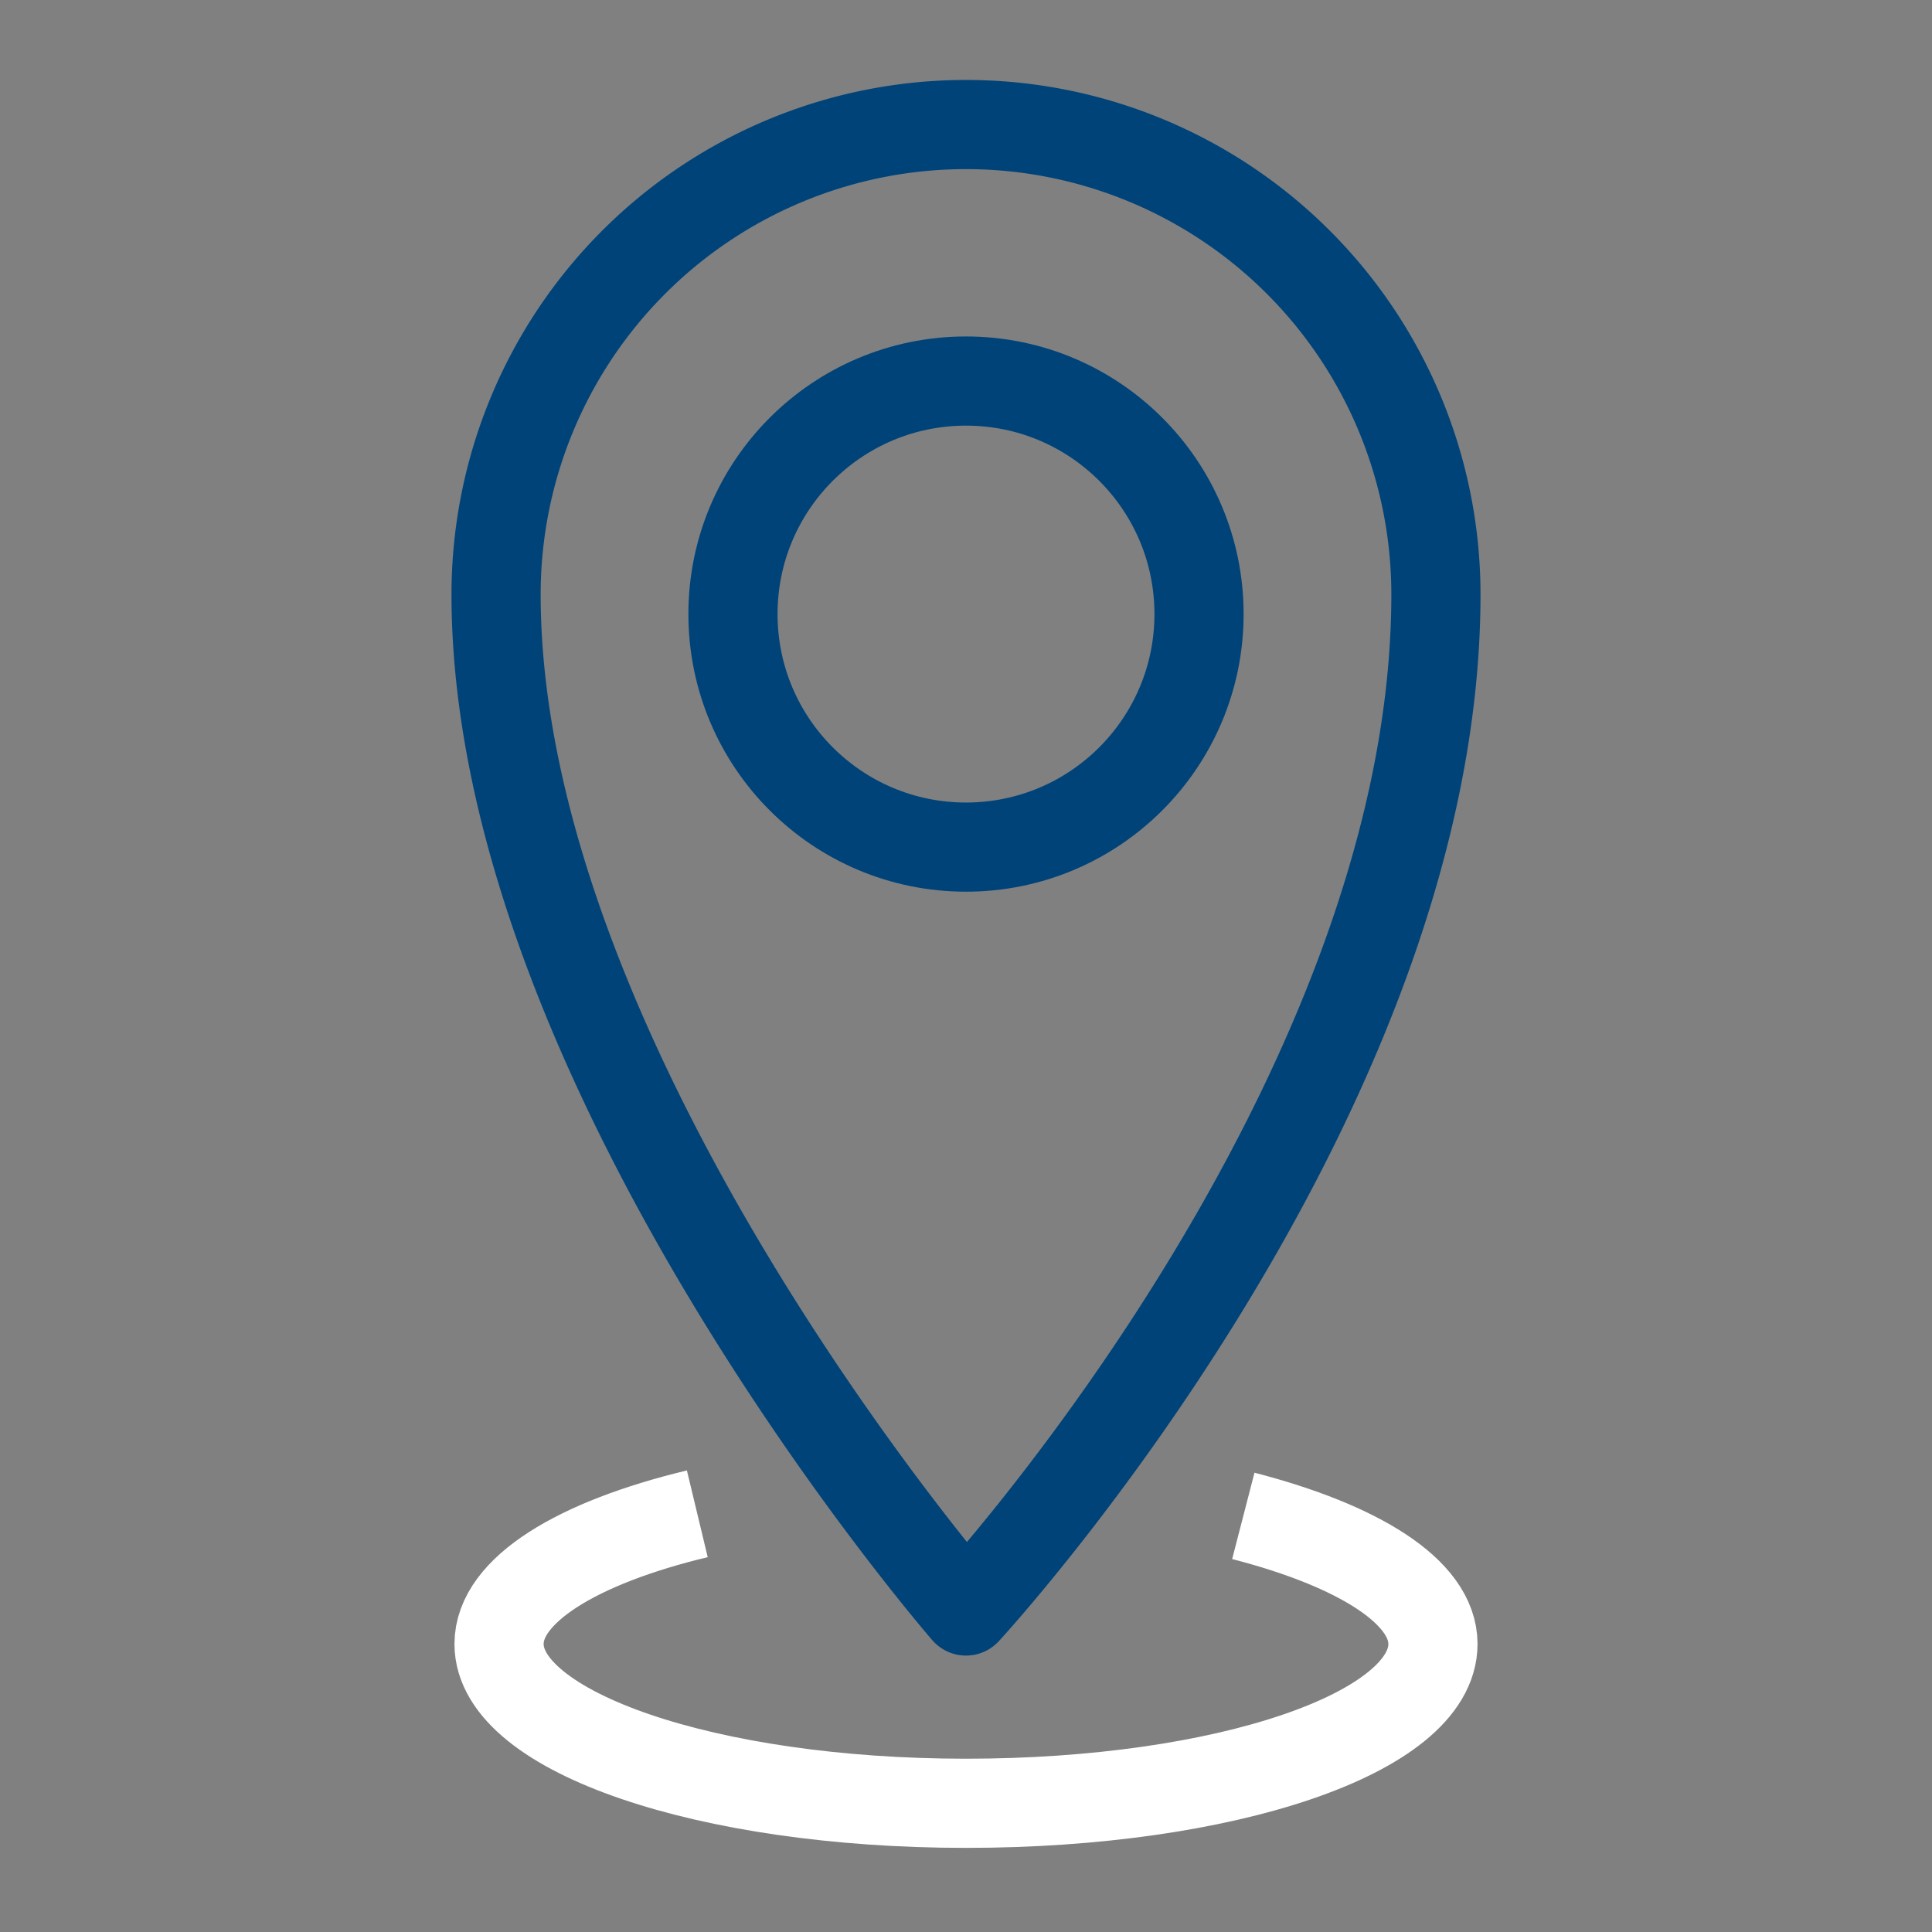 <svg id="Layer_1" data-name="Layer 1" xmlns="http://www.w3.org/2000/svg" viewBox="0 0 65 65"><rect x="0" y="0" width="65" height="65" fill="#808080" stroke="none"/><defs><style>.cls-1,.cls-2{fill:none;stroke-miterlimit:10;stroke-width:3px;}.cls-1{stroke:#004379;}.cls-2{stroke:#fff;}</style></defs><g id="Group_1150" data-name="Group 1150"><g id="Group_35" data-name="Group 35"><path id="Path_13" data-name="Path 13" class="cls-1" d="M48.31,20c0,17.1-15.81,34.2-15.81,34.2S16.69,36,16.69,20a15.81,15.81,0,0,1,31.62,0Z"/><circle id="Ellipse_5" data-name="Ellipse 5" class="cls-1" cx="32.5" cy="20.66" r="7.84"/></g><path id="Path_14" data-name="Path 14" class="cls-2" d="M41.83,51c3.87,1,6.38,2.55,6.38,4.31,0,3-7,5.36-15.71,5.36s-15.71-2.4-15.71-5.36c0-1.81,2.63-3.41,6.67-4.38"/></g></svg>